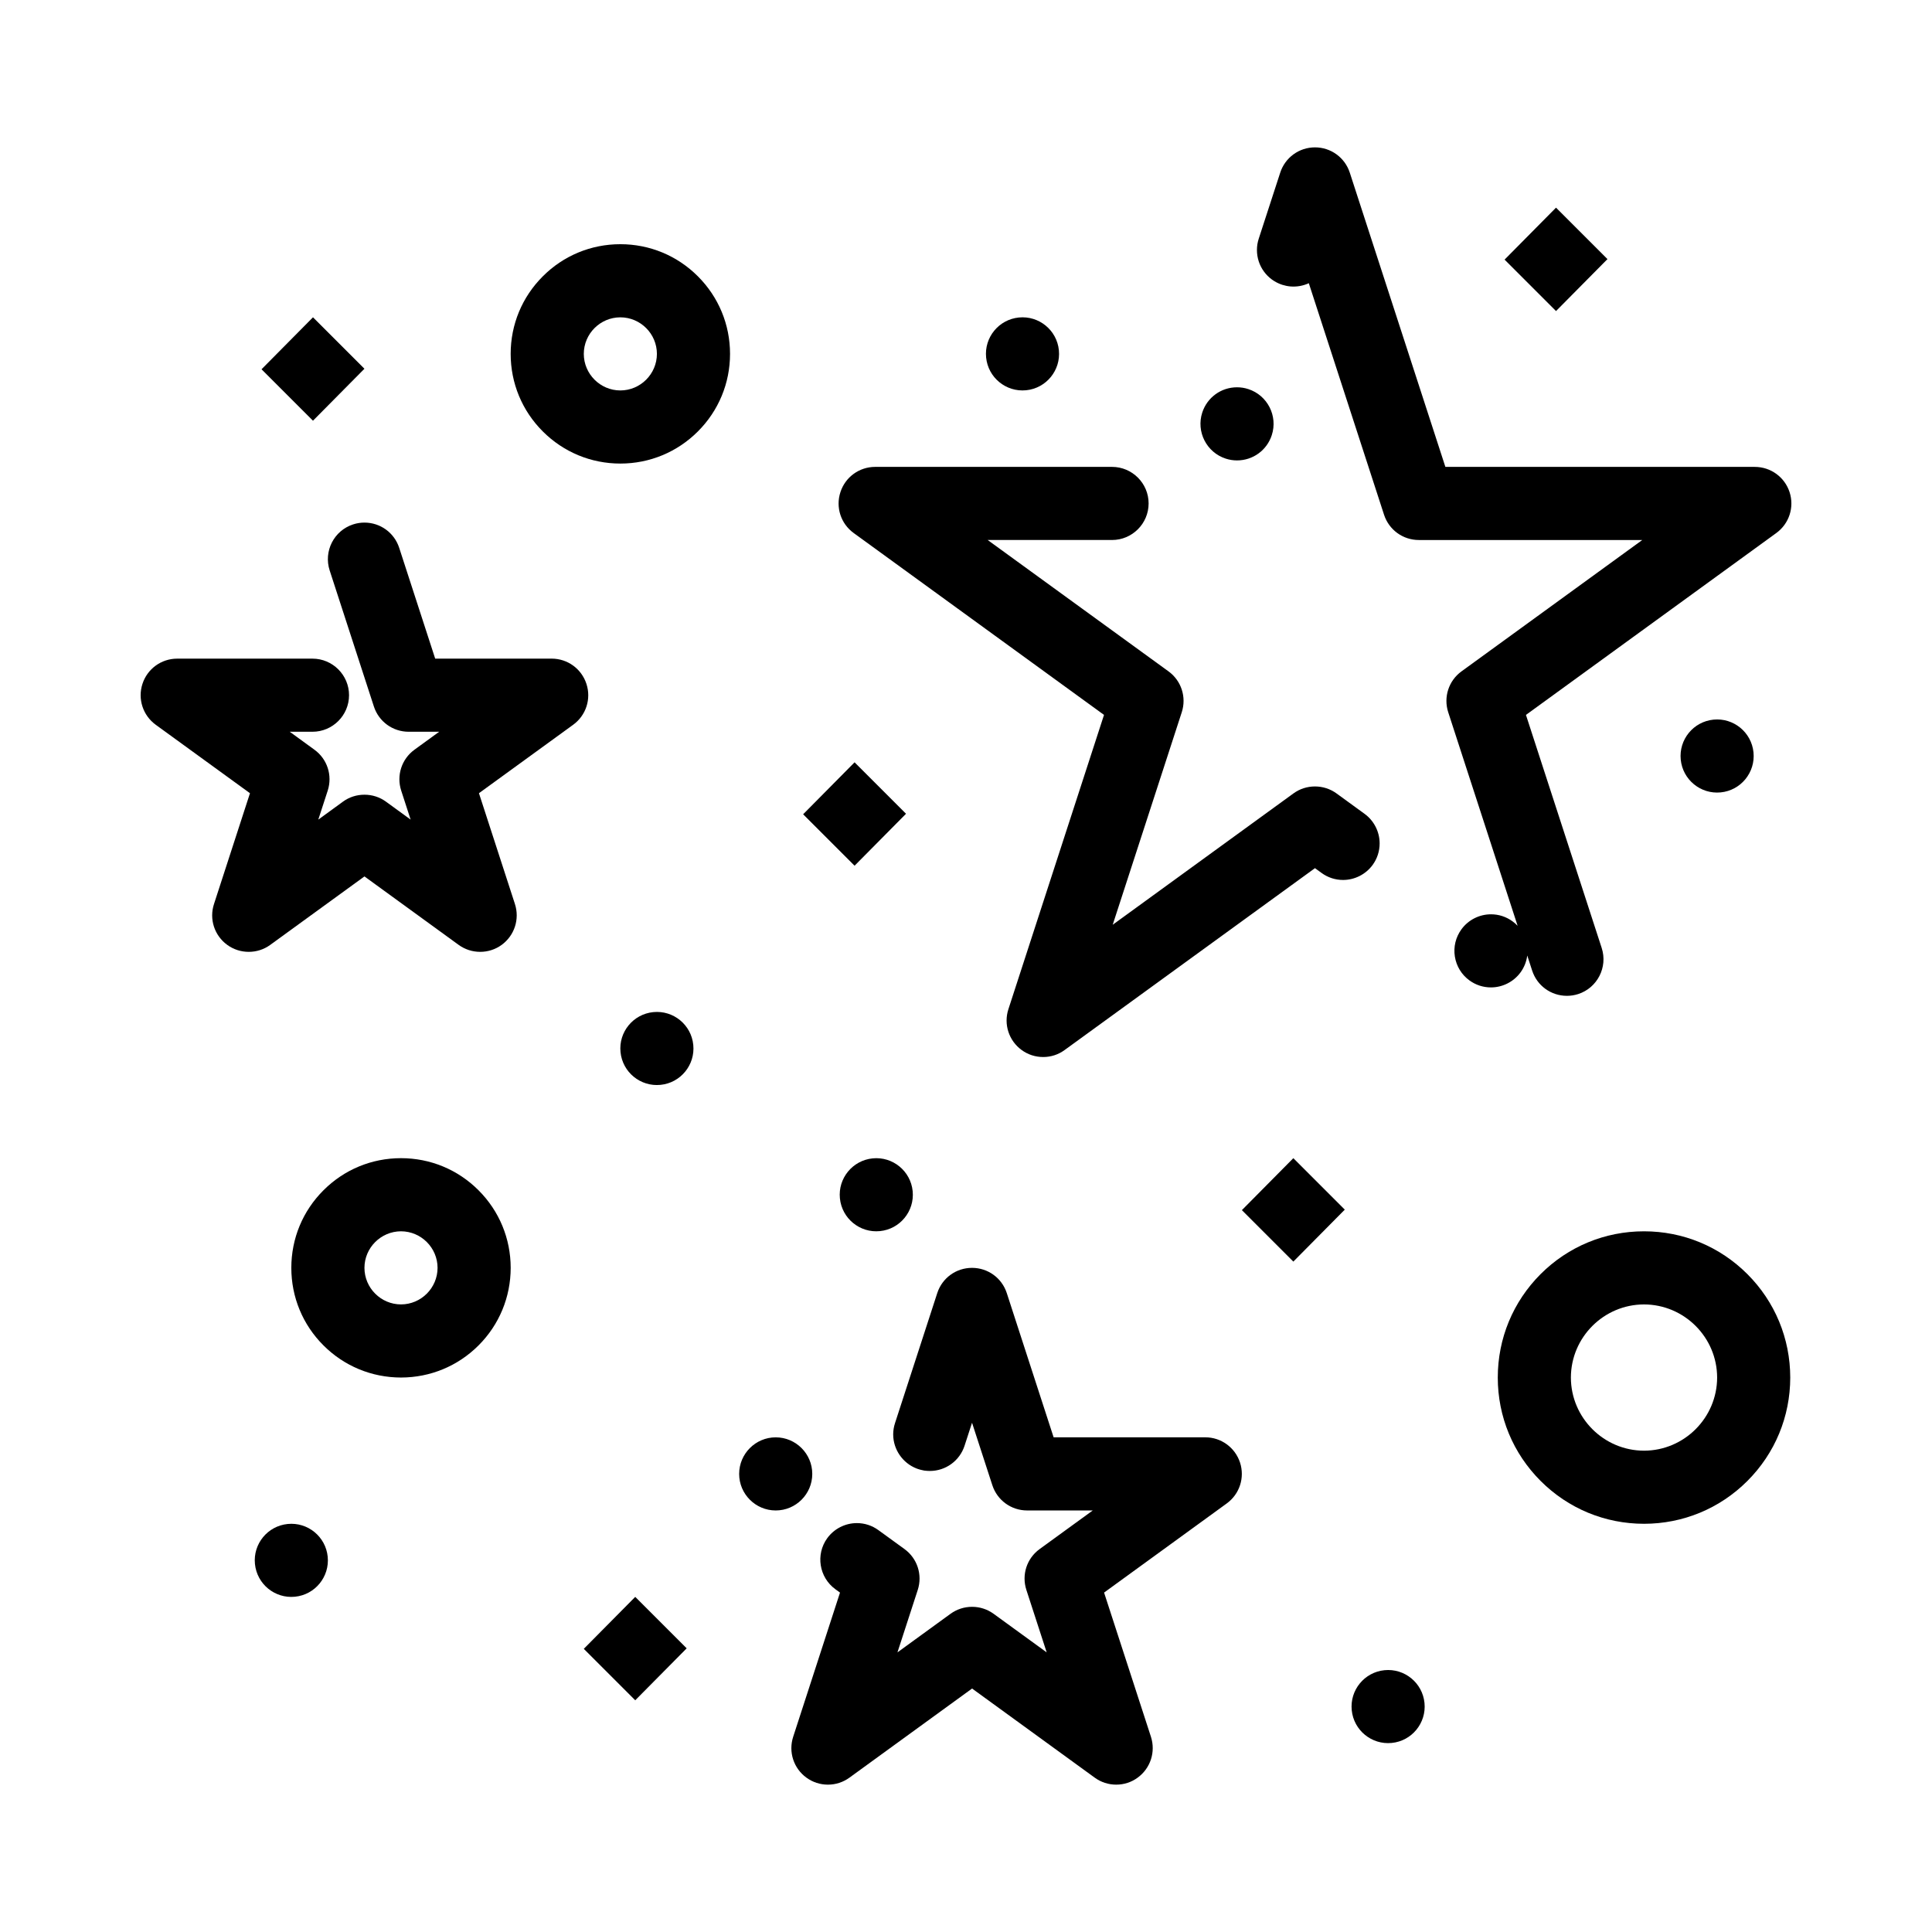 <?xml version="1.0" encoding="UTF-8"?>
<!-- The Best Svg Icon site in the world: iconSvg.co, Visit us! https://iconsvg.co -->
<svg fill="#000000" width="800px" height="800px" version="1.1" viewBox="144 144 512 512" xmlns="http://www.w3.org/2000/svg">
 <g>
  <path d="m439.81 616.95c-2.062 0-4.031-0.641-5.695-1.852l-32.504-23.621-32.504 23.621c-1.668 1.211-3.633 1.852-5.695 1.852s-4.031-0.641-5.695-1.852c-3.41-2.469-4.816-6.832-3.516-10.832l12.41-38.211-1.223-0.891c-4.32-3.141-5.289-9.215-2.152-13.535 1.82-2.5 4.758-3.992 7.848-3.992 2.055 0 4.019 0.641 5.688 1.852l6.926 5.027c3.402 2.473 4.816 6.82 3.516 10.832l-5.379 16.547 14.078-10.23c1.668-1.203 3.633-1.84 5.695-1.84s4.031 0.637 5.695 1.84l14.078 10.23-5.379-16.547c-1.309-4.012 0.105-8.359 3.516-10.832l14.078-10.23h-17.402c-4.215 0-7.914-2.695-9.215-6.695l-5.379-16.547-1.977 6.074v0.008c-1.309 4.012-5.008 6.695-9.215 6.695-0.492 0-0.988-0.039-1.473-0.105-0.039-0.008-0.078-0.02-0.117-0.02-0.309-0.059-0.629-0.125-0.941-0.215-0.156-0.039-0.309-0.086-0.465-0.137-0.156-0.047-0.301-0.098-0.477-0.164-3.719-1.426-6.231-5.059-6.231-9.051 0-1.008 0.164-2.016 0.484-2.992l11.191-34.445c1.297-4.012 5-6.695 9.215-6.695s7.914 2.684 9.215 6.695l12.41 38.211h40.188c4.203 0 7.906 2.695 9.215 6.695 1.297 4-0.117 8.359-3.527 10.832l-32.504 23.621 12.418 38.211c1.297 4-0.117 8.359-3.516 10.832-1.652 1.219-3.621 1.855-5.684 1.855zm-90.238-72.664c-5.34 0-9.688-4.34-9.688-9.688 0-5.34 4.352-9.688 9.688-9.688 5.348 0 9.688 4.352 9.688 9.688 0 5.348-4.34 9.688-9.688 9.688z"/>
  <path d="m420.45 424.12c-2.062 0-4.039-0.637-5.695-1.848-3.402-2.473-4.824-6.832-3.516-10.832l25.336-77.984-66.34-48.199c-3.41-2.469-4.824-6.832-3.516-10.832 1.297-4 5-6.695 9.215-6.695h62.773c5.34 0 9.688 4.352 9.688 9.688 0 5.34-4.352 9.688-9.688 9.688h-32.965l47.922 34.812c3.402 2.469 4.816 6.832 3.516 10.832l-18.301 56.32 47.91-34.812c1.656-1.203 3.633-1.84 5.695-1.84s4.031 0.641 5.695 1.84l7.441 5.414c2.5 1.812 3.992 4.738 4 7.828 0 2.062-0.637 4.039-1.848 5.707-1.824 2.5-4.758 3.992-7.848 3.992-2.055 0-4.019-0.641-5.688-1.852l-1.754-1.277-66.348 48.199c-1.656 1.215-3.621 1.852-5.688 1.852zm138.8-16.215c-4.215 0-7.914-2.684-9.215-6.695l-1.297-3.992c-0.203 1.609-0.812 3.148-1.773 4.465-1.82 2.5-4.758 3.992-7.848 3.992-2.055 0-4.019-0.637-5.688-1.848-2.094-1.52-3.469-3.769-3.875-6.328-0.406-2.547 0.215-5.117 1.734-7.207 1.812-2.5 4.746-3.992 7.84-3.992 2.062 0 4.019 0.641 5.688 1.852 0.492 0.359 0.949 0.754 1.367 1.191l-18.391-56.59c-1.297-4 0.117-8.359 3.519-10.832l47.91-34.812h-59.219c-4.215 0-7.914-2.695-9.215-6.695l-19.938-61.359c-1.492 0.688-3.137 0.988-4.805 0.863-0.754-0.059-1.512-0.215-2.246-0.445-4.004-1.309-6.695-5.008-6.695-9.215 0-1.016 0.156-2.023 0.473-2.992l5.699-17.516c1.297-4 5-6.695 9.215-6.695 4.203 0 7.914 2.695 9.215 6.695l25.336 77.984h82.004c4.203 0 7.914 2.695 9.215 6.695 1.297 4-0.117 8.359-3.527 10.832l-66.34 48.199 20.074 61.766c1.648 5.086-1.145 10.562-6.219 12.207-0.984 0.316-1.992 0.473-3 0.473zm-87.43-141.89c-1.008 0-2.016-0.156-2.992-0.477-5.078-1.648-7.867-7.129-6.219-12.207 1.309-4.012 5.008-6.695 9.215-6.695 1.016 0 2.023 0.156 2.992 0.477 5.086 1.648 7.875 7.129 6.219 12.207-1.301 4.012-5 6.695-9.215 6.695z"/>
  <path d="m271.25 396.25c-2.062 0-4.031-0.641-5.695-1.84l-24.969-18.148-24.977 18.148c-1.656 1.203-3.625 1.84-5.688 1.84-2.074 0-4.039-0.641-5.695-1.84-3.41-2.481-4.824-6.832-3.516-10.832l9.535-29.367-24.969-18.137c-3.41-2.481-4.824-6.832-3.527-10.832s5.008-6.695 9.215-6.695h35.848c5.34 0 9.688 4.352 9.688 9.688 0 5.34-4.352 9.688-9.688 9.688h-6.027l6.539 4.758c3.41 2.469 4.824 6.82 3.527 10.832l-2.5 7.691 6.539-4.758c1.656-1.211 3.633-1.84 5.695-1.84s4.031 0.629 5.695 1.84l6.539 4.758-2.5-7.691c-1.297-4.012 0.117-8.359 3.516-10.832l6.551-4.758h-8.09c-4.215 0-7.914-2.695-9.215-6.695l-11.715-36.051c-1.656-5.086 1.133-10.562 6.219-12.207 0.969-0.32 1.977-0.477 2.992-0.477 4.203 0 7.914 2.684 9.215 6.695l9.535 29.355h30.867c4.215 0 7.914 2.695 9.215 6.695 1.309 4-0.105 8.352-3.516 10.832l-24.969 18.137 9.535 29.367c1.297 4-0.117 8.352-3.516 10.832-1.656 1.203-3.633 1.844-5.695 1.844z"/>
  <path d="m250.27 509.06c-7.769-0.008-15.066-3.031-20.551-8.516-5.492-5.484-8.516-12.789-8.516-20.551 0-7.769 3.023-15.066 8.516-20.551 5.484-5.492 12.781-8.516 20.551-8.516 7.762 0 15.066 3.023 20.551 8.516 5.484 5.484 8.508 12.781 8.516 20.551-0.008 7.762-3.031 15.066-8.516 20.551-5.484 5.484-12.789 8.508-20.551 8.516zm0-38.754c-5.328 0.012-9.68 4.352-9.688 9.688 0.008 5.328 4.359 9.68 9.688 9.688 5.328-0.008 9.68-4.359 9.688-9.688-0.008-5.336-4.359-9.676-9.688-9.688z"/>
  <path d="m579.68 547.82c-10.355-0.008-20.086-4.039-27.398-11.355-7.324-7.316-11.355-17.051-11.355-27.398 0-10.355 4.031-20.082 11.344-27.41 7.324-7.316 17.051-11.348 27.41-11.348 10.348 0 20.082 4.031 27.398 11.348 7.316 7.324 11.344 17.051 11.355 27.41-0.008 10.348-4.039 20.086-11.355 27.398-7.312 7.316-17.051 11.348-27.398 11.355zm0-58.133c-10.668 0.02-19.359 8.711-19.379 19.379 0.02 10.656 8.711 19.359 19.379 19.379 10.668-0.02 19.355-8.719 19.379-19.379-0.02-10.668-8.711-19.355-19.379-19.379z"/>
  <path d="m308.4 266.85c-7.769 0-15.066-3.031-20.551-8.516-5.492-5.484-8.516-12.789-8.516-20.551 0-7.769 3.023-15.066 8.516-20.551 5.484-5.492 12.781-8.516 20.551-8.516 7.762 0 15.066 3.023 20.551 8.516 5.484 5.484 8.516 12.781 8.516 20.551 0 7.762-3.031 15.066-8.516 20.551s-12.789 8.516-20.551 8.516zm0-38.754c-5.34 0.008-9.68 4.352-9.688 9.688 0.008 5.328 4.352 9.68 9.688 9.688 5.328-0.008 9.68-4.359 9.688-9.688-0.008-5.34-4.359-9.68-9.688-9.688z"/>
  <path d="m510.9 586.62c5.324-0.531 10.074 3.352 10.605 8.676s-3.352 10.074-8.676 10.602c-5.324 0.535-10.074-3.352-10.605-8.676-0.531-5.32 3.352-10.07 8.676-10.602z"/>
  <path d="m317.12 412.22c5.324-0.531 10.074 3.352 10.605 8.676 0.531 5.324-3.352 10.074-8.676 10.602-5.324 0.535-10.074-3.352-10.605-8.676-0.535-5.32 3.352-10.066 8.676-10.602z"/>
  <path d="m375.26 450.98c5.324-0.531 10.074 3.352 10.605 8.676 0.531 5.324-3.352 10.074-8.676 10.602-5.324 0.535-10.074-3.352-10.605-8.676-0.535-5.32 3.352-10.066 8.676-10.602z"/>
  <path d="m220.24 547.87c5.324-0.531 10.074 3.352 10.605 8.676s-3.352 10.074-8.676 10.602c-5.324 0.535-10.074-3.352-10.605-8.676-0.535-5.324 3.352-10.07 8.676-10.602z"/>
  <path d="m414.01 228.14c5.324-0.531 10.074 3.352 10.605 8.676 0.531 5.324-3.352 10.074-8.676 10.605-5.324 0.531-10.074-3.352-10.605-8.676-0.535-5.328 3.352-10.074 8.676-10.605z"/>
  <path d="m598.09 334.71c5.324-0.531 10.074 3.352 10.605 8.676s-3.352 10.074-8.676 10.605c-5.324 0.531-10.074-3.352-10.605-8.676-0.531-5.324 3.352-10.074 8.676-10.605z"/>
  <path d="m298.71 580.96 13.633-13.77 13.637 13.633-13.637 13.77z"/>
  <path d="m473.11 464.7 13.637-13.77 13.633 13.637-13.633 13.77z"/>
  <path d="m356.84 359.79 13.633-13.77 13.633 13.633-13.633 13.77z"/>
  <path d="m213.31 241.86 13.633-13.77 13.633 13.633-13.633 13.77z"/>
  <path d="m542.73 212.8 13.633-13.77 13.633 13.633-13.633 13.77z"/>
 </g>
</svg>